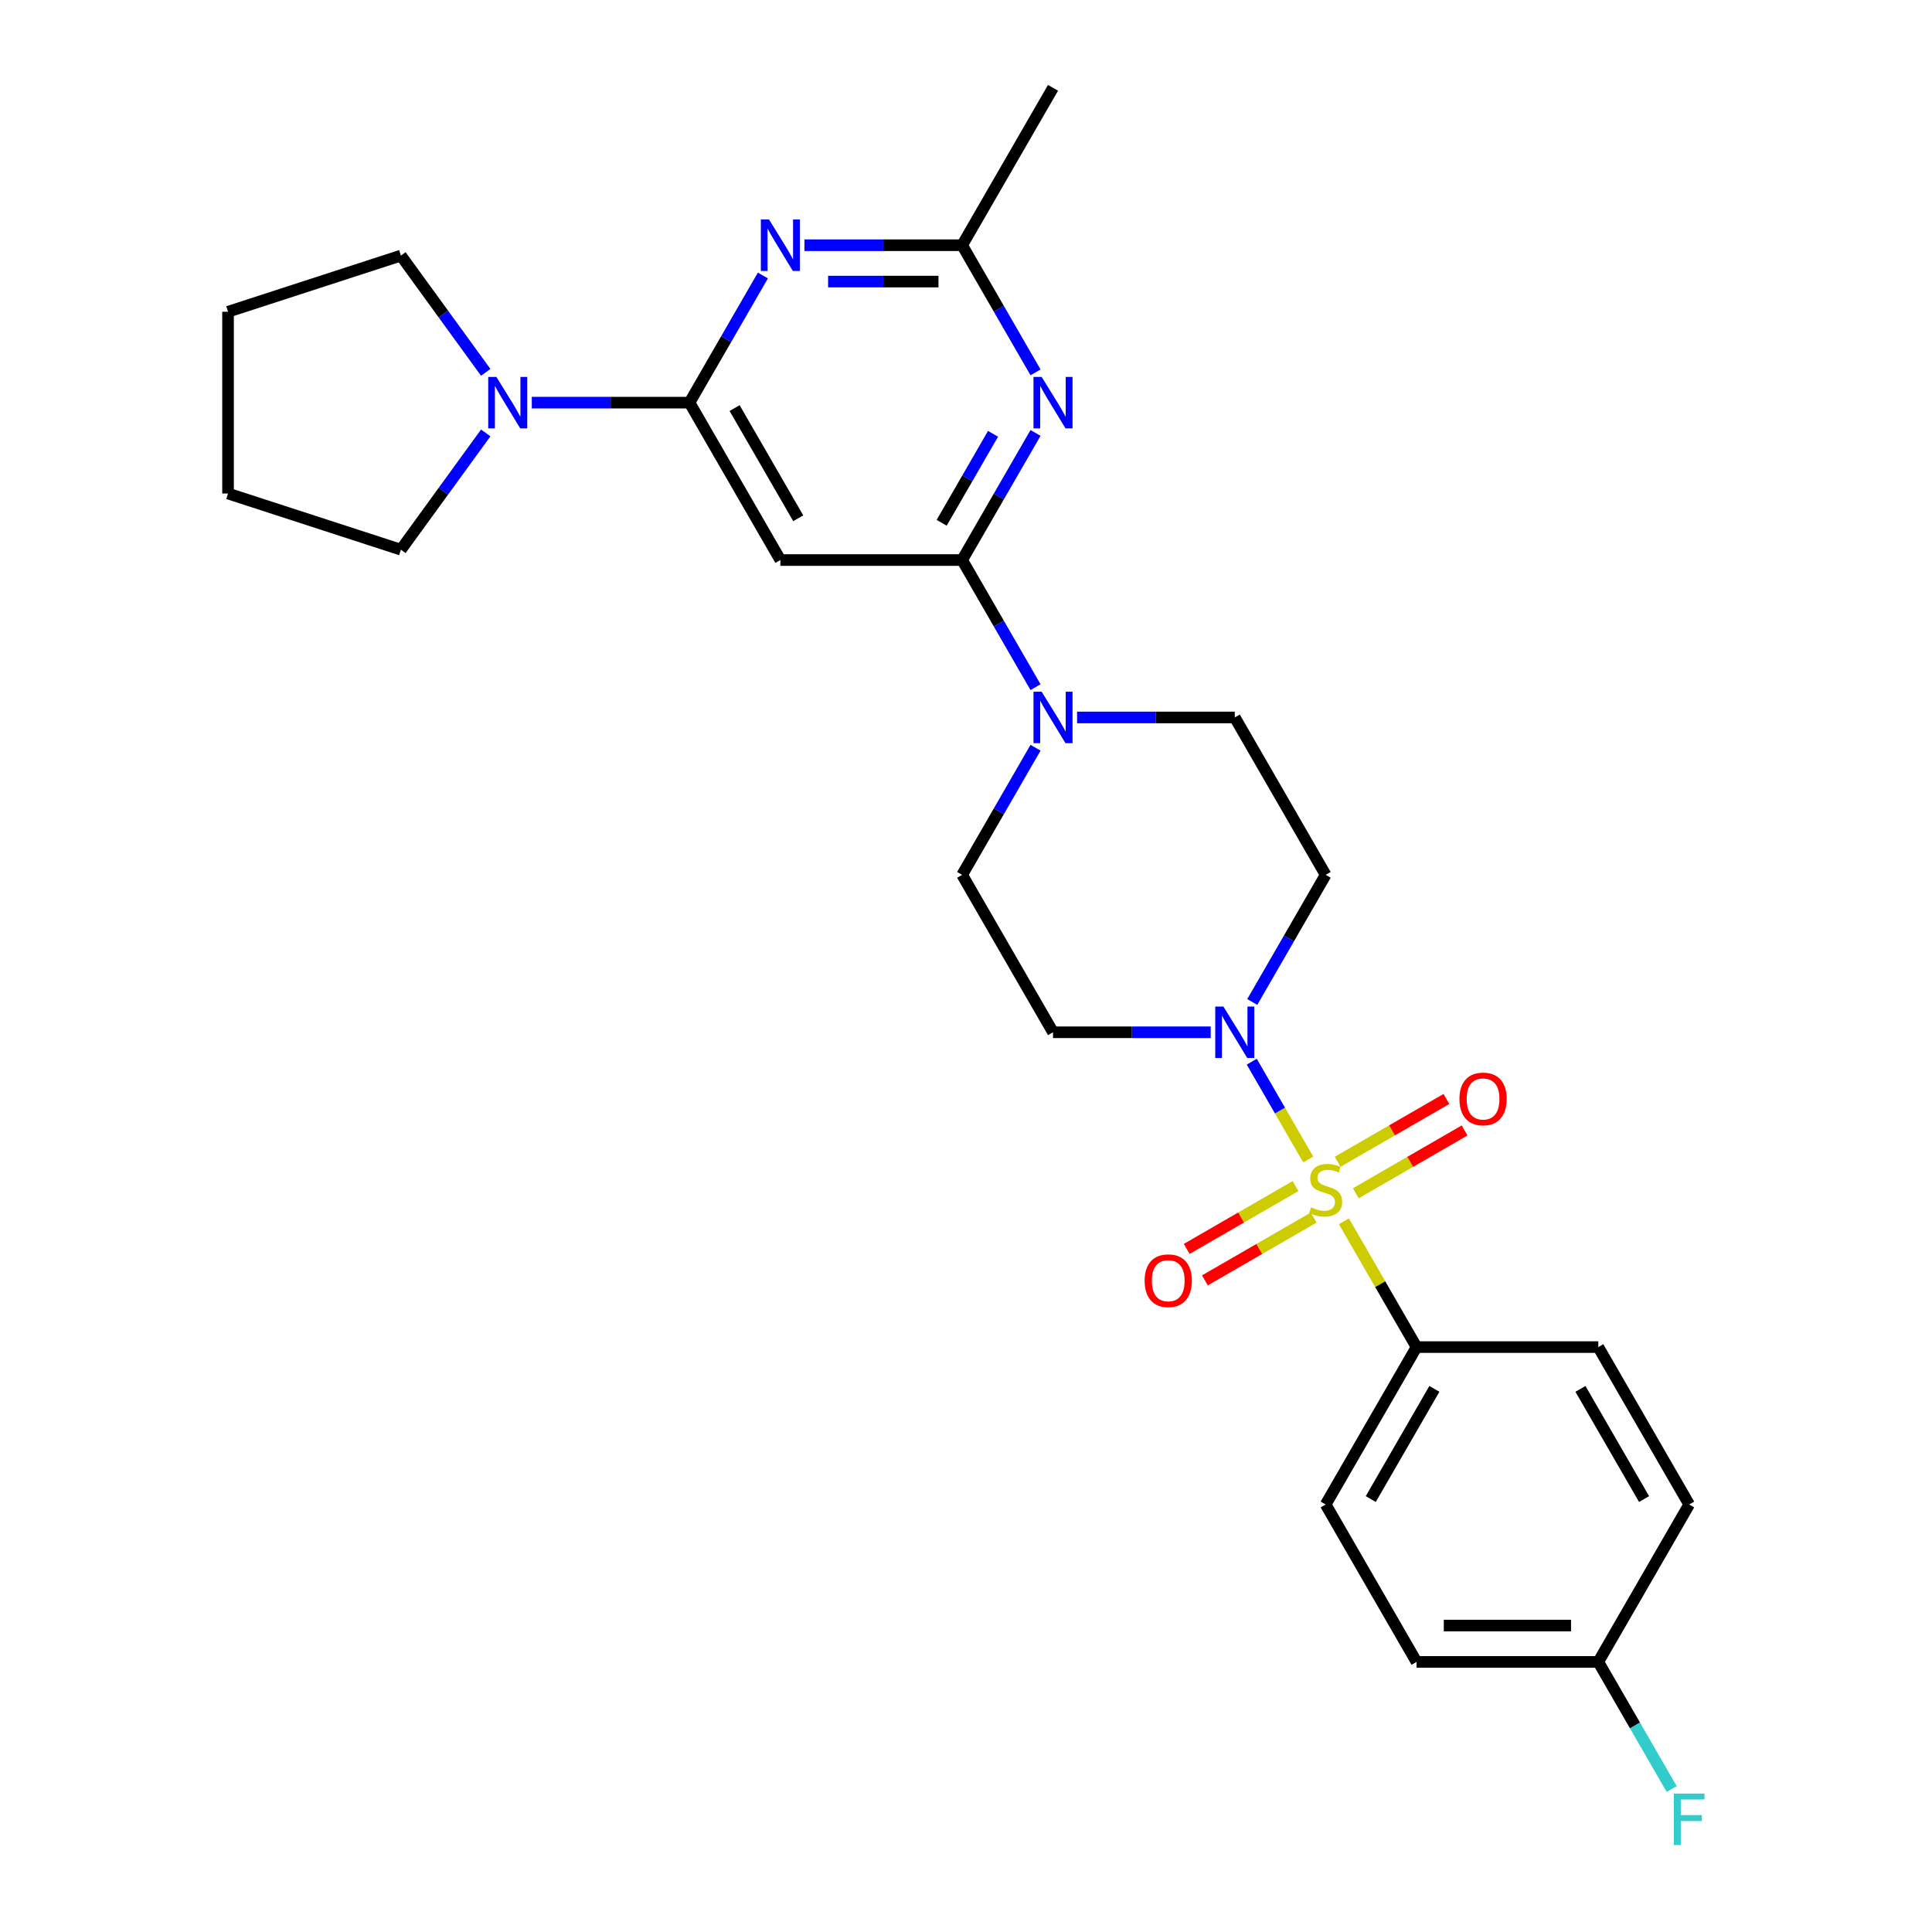 <?xml version='1.0' encoding='iso-8859-1'?>
<svg version='1.1' baseProfile='full'
              xmlns='http://www.w3.org/2000/svg'
                      xmlns:rdkit='http://www.rdkit.org/xml'
                      xmlns:xlink='http://www.w3.org/1999/xlink'
                  xml:space='preserve'
width='1000px' height='1000px' viewBox='0 0 1000 1000'>
<!-- END OF HEADER -->
<rect style='opacity:1.0;fill:#FFFFFF;stroke:none' width='1000' height='1000' x='0' y='0'> </rect>
<path class='bond-2' d='M 677.131,600.141 L 662.519,574.833' style='fill:none;fill-rule:evenodd;stroke:#CCCC00;stroke-width:6px;stroke-linecap:butt;stroke-linejoin:miter;stroke-opacity:1' />
<path class='bond-2' d='M 662.519,574.833 L 647.907,549.524' style='fill:none;fill-rule:evenodd;stroke:#0000FF;stroke-width:6px;stroke-linecap:butt;stroke-linejoin:miter;stroke-opacity:1' />
<path class='bond-9' d='M 695.598,632.128 L 714.398,664.69' style='fill:none;fill-rule:evenodd;stroke:#CCCC00;stroke-width:6px;stroke-linecap:butt;stroke-linejoin:miter;stroke-opacity:1' />
<path class='bond-9' d='M 714.398,664.69 L 733.198,697.251' style='fill:none;fill-rule:evenodd;stroke:#000000;stroke-width:6px;stroke-linecap:butt;stroke-linejoin:miter;stroke-opacity:1' />
<path class='bond-10' d='M 701.756,617.634 L 729.913,601.378' style='fill:none;fill-rule:evenodd;stroke:#CCCC00;stroke-width:6px;stroke-linecap:butt;stroke-linejoin:miter;stroke-opacity:1' />
<path class='bond-10' d='M 729.913,601.378 L 758.069,585.122' style='fill:none;fill-rule:evenodd;stroke:#FF0000;stroke-width:6px;stroke-linecap:butt;stroke-linejoin:miter;stroke-opacity:1' />
<path class='bond-10' d='M 692.349,601.34 L 720.505,585.083' style='fill:none;fill-rule:evenodd;stroke:#CCCC00;stroke-width:6px;stroke-linecap:butt;stroke-linejoin:miter;stroke-opacity:1' />
<path class='bond-10' d='M 720.505,585.083 L 748.661,568.827' style='fill:none;fill-rule:evenodd;stroke:#FF0000;stroke-width:6px;stroke-linecap:butt;stroke-linejoin:miter;stroke-opacity:1' />
<path class='bond-11' d='M 670.56,613.919 L 642.404,630.175' style='fill:none;fill-rule:evenodd;stroke:#CCCC00;stroke-width:6px;stroke-linecap:butt;stroke-linejoin:miter;stroke-opacity:1' />
<path class='bond-11' d='M 642.404,630.175 L 614.247,646.431' style='fill:none;fill-rule:evenodd;stroke:#FF0000;stroke-width:6px;stroke-linecap:butt;stroke-linejoin:miter;stroke-opacity:1' />
<path class='bond-11' d='M 679.968,630.214 L 651.811,646.47' style='fill:none;fill-rule:evenodd;stroke:#CCCC00;stroke-width:6px;stroke-linecap:butt;stroke-linejoin:miter;stroke-opacity:1' />
<path class='bond-11' d='M 651.811,646.47 L 623.655,662.726' style='fill:none;fill-rule:evenodd;stroke:#FF0000;stroke-width:6px;stroke-linecap:butt;stroke-linejoin:miter;stroke-opacity:1' />
<path class='bond-0' d='M 498.001,289.878 L 516.996,322.779' style='fill:none;fill-rule:evenodd;stroke:#000000;stroke-width:6px;stroke-linecap:butt;stroke-linejoin:miter;stroke-opacity:1' />
<path class='bond-0' d='M 516.996,322.779 L 535.991,355.679' style='fill:none;fill-rule:evenodd;stroke:#0000FF;stroke-width:6px;stroke-linecap:butt;stroke-linejoin:miter;stroke-opacity:1' />
<path class='bond-3' d='M 498.001,289.878 L 516.996,256.978' style='fill:none;fill-rule:evenodd;stroke:#000000;stroke-width:6px;stroke-linecap:butt;stroke-linejoin:miter;stroke-opacity:1' />
<path class='bond-3' d='M 516.996,256.978 L 535.991,224.077' style='fill:none;fill-rule:evenodd;stroke:#0000FF;stroke-width:6px;stroke-linecap:butt;stroke-linejoin:miter;stroke-opacity:1' />
<path class='bond-3' d='M 487.404,270.6 L 500.701,247.57' style='fill:none;fill-rule:evenodd;stroke:#000000;stroke-width:6px;stroke-linecap:butt;stroke-linejoin:miter;stroke-opacity:1' />
<path class='bond-3' d='M 500.701,247.57 L 513.997,224.54' style='fill:none;fill-rule:evenodd;stroke:#0000FF;stroke-width:6px;stroke-linecap:butt;stroke-linejoin:miter;stroke-opacity:1' />
<path class='bond-5' d='M 498.001,289.878 L 403.922,289.878' style='fill:none;fill-rule:evenodd;stroke:#000000;stroke-width:6px;stroke-linecap:butt;stroke-linejoin:miter;stroke-opacity:1' />
<path class='bond-1' d='M 356.882,208.404 L 403.922,289.878' style='fill:none;fill-rule:evenodd;stroke:#000000;stroke-width:6px;stroke-linecap:butt;stroke-linejoin:miter;stroke-opacity:1' />
<path class='bond-1' d='M 380.233,211.217 L 413.161,268.249' style='fill:none;fill-rule:evenodd;stroke:#000000;stroke-width:6px;stroke-linecap:butt;stroke-linejoin:miter;stroke-opacity:1' />
<path class='bond-4' d='M 356.882,208.404 L 375.878,175.503' style='fill:none;fill-rule:evenodd;stroke:#000000;stroke-width:6px;stroke-linecap:butt;stroke-linejoin:miter;stroke-opacity:1' />
<path class='bond-4' d='M 375.878,175.503 L 394.873,142.603' style='fill:none;fill-rule:evenodd;stroke:#0000FF;stroke-width:6px;stroke-linecap:butt;stroke-linejoin:miter;stroke-opacity:1' />
<path class='bond-8' d='M 356.882,208.404 L 316.071,208.404' style='fill:none;fill-rule:evenodd;stroke:#000000;stroke-width:6px;stroke-linecap:butt;stroke-linejoin:miter;stroke-opacity:1' />
<path class='bond-8' d='M 316.071,208.404 L 275.26,208.404' style='fill:none;fill-rule:evenodd;stroke:#0000FF;stroke-width:6px;stroke-linecap:butt;stroke-linejoin:miter;stroke-opacity:1' />
<path class='bond-12' d='M 648.168,518.629 L 667.163,485.728' style='fill:none;fill-rule:evenodd;stroke:#0000FF;stroke-width:6px;stroke-linecap:butt;stroke-linejoin:miter;stroke-opacity:1' />
<path class='bond-12' d='M 667.163,485.728 L 686.158,452.828' style='fill:none;fill-rule:evenodd;stroke:#000000;stroke-width:6px;stroke-linecap:butt;stroke-linejoin:miter;stroke-opacity:1' />
<path class='bond-13' d='M 626.663,534.302 L 585.851,534.302' style='fill:none;fill-rule:evenodd;stroke:#0000FF;stroke-width:6px;stroke-linecap:butt;stroke-linejoin:miter;stroke-opacity:1' />
<path class='bond-13' d='M 585.851,534.302 L 545.04,534.302' style='fill:none;fill-rule:evenodd;stroke:#000000;stroke-width:6px;stroke-linecap:butt;stroke-linejoin:miter;stroke-opacity:1' />
<path class='bond-7' d='M 535.991,192.73 L 516.996,159.83' style='fill:none;fill-rule:evenodd;stroke:#0000FF;stroke-width:6px;stroke-linecap:butt;stroke-linejoin:miter;stroke-opacity:1' />
<path class='bond-7' d='M 516.996,159.83 L 498.001,126.929' style='fill:none;fill-rule:evenodd;stroke:#000000;stroke-width:6px;stroke-linecap:butt;stroke-linejoin:miter;stroke-opacity:1' />
<path class='bond-29' d='M 416.378,126.929 L 457.189,126.929' style='fill:none;fill-rule:evenodd;stroke:#0000FF;stroke-width:6px;stroke-linecap:butt;stroke-linejoin:miter;stroke-opacity:1' />
<path class='bond-29' d='M 457.189,126.929 L 498.001,126.929' style='fill:none;fill-rule:evenodd;stroke:#000000;stroke-width:6px;stroke-linecap:butt;stroke-linejoin:miter;stroke-opacity:1' />
<path class='bond-29' d='M 428.621,145.745 L 457.189,145.745' style='fill:none;fill-rule:evenodd;stroke:#0000FF;stroke-width:6px;stroke-linecap:butt;stroke-linejoin:miter;stroke-opacity:1' />
<path class='bond-29' d='M 457.189,145.745 L 485.757,145.745' style='fill:none;fill-rule:evenodd;stroke:#000000;stroke-width:6px;stroke-linecap:butt;stroke-linejoin:miter;stroke-opacity:1' />
<path class='bond-6' d='M 535.991,387.027 L 516.996,419.927' style='fill:none;fill-rule:evenodd;stroke:#0000FF;stroke-width:6px;stroke-linecap:butt;stroke-linejoin:miter;stroke-opacity:1' />
<path class='bond-6' d='M 516.996,419.927 L 498.001,452.828' style='fill:none;fill-rule:evenodd;stroke:#000000;stroke-width:6px;stroke-linecap:butt;stroke-linejoin:miter;stroke-opacity:1' />
<path class='bond-28' d='M 557.496,371.353 L 598.307,371.353' style='fill:none;fill-rule:evenodd;stroke:#0000FF;stroke-width:6px;stroke-linecap:butt;stroke-linejoin:miter;stroke-opacity:1' />
<path class='bond-28' d='M 598.307,371.353 L 639.119,371.353' style='fill:none;fill-rule:evenodd;stroke:#000000;stroke-width:6px;stroke-linecap:butt;stroke-linejoin:miter;stroke-opacity:1' />
<path class='bond-24' d='M 498.001,126.929 L 545.04,45.455' style='fill:none;fill-rule:evenodd;stroke:#000000;stroke-width:6px;stroke-linecap:butt;stroke-linejoin:miter;stroke-opacity:1' />
<path class='bond-22' d='M 251.416,224.077 L 229.461,254.296' style='fill:none;fill-rule:evenodd;stroke:#0000FF;stroke-width:6px;stroke-linecap:butt;stroke-linejoin:miter;stroke-opacity:1' />
<path class='bond-22' d='M 229.461,254.296 L 207.506,284.515' style='fill:none;fill-rule:evenodd;stroke:#000000;stroke-width:6px;stroke-linecap:butt;stroke-linejoin:miter;stroke-opacity:1' />
<path class='bond-23' d='M 251.416,192.73 L 229.461,162.511' style='fill:none;fill-rule:evenodd;stroke:#0000FF;stroke-width:6px;stroke-linecap:butt;stroke-linejoin:miter;stroke-opacity:1' />
<path class='bond-23' d='M 229.461,162.511 L 207.506,132.292' style='fill:none;fill-rule:evenodd;stroke:#000000;stroke-width:6px;stroke-linecap:butt;stroke-linejoin:miter;stroke-opacity:1' />
<path class='bond-16' d='M 733.198,697.251 L 686.158,778.726' style='fill:none;fill-rule:evenodd;stroke:#000000;stroke-width:6px;stroke-linecap:butt;stroke-linejoin:miter;stroke-opacity:1' />
<path class='bond-16' d='M 742.437,718.881 L 709.509,775.913' style='fill:none;fill-rule:evenodd;stroke:#000000;stroke-width:6px;stroke-linecap:butt;stroke-linejoin:miter;stroke-opacity:1' />
<path class='bond-17' d='M 733.198,697.251 L 827.276,697.251' style='fill:none;fill-rule:evenodd;stroke:#000000;stroke-width:6px;stroke-linecap:butt;stroke-linejoin:miter;stroke-opacity:1' />
<path class='bond-14' d='M 686.158,452.828 L 639.119,371.353' style='fill:none;fill-rule:evenodd;stroke:#000000;stroke-width:6px;stroke-linecap:butt;stroke-linejoin:miter;stroke-opacity:1' />
<path class='bond-15' d='M 545.04,534.302 L 498.001,452.828' style='fill:none;fill-rule:evenodd;stroke:#000000;stroke-width:6px;stroke-linecap:butt;stroke-linejoin:miter;stroke-opacity:1' />
<path class='bond-20' d='M 686.158,778.726 L 733.198,860.201' style='fill:none;fill-rule:evenodd;stroke:#000000;stroke-width:6px;stroke-linecap:butt;stroke-linejoin:miter;stroke-opacity:1' />
<path class='bond-19' d='M 827.276,697.251 L 874.316,778.726' style='fill:none;fill-rule:evenodd;stroke:#000000;stroke-width:6px;stroke-linecap:butt;stroke-linejoin:miter;stroke-opacity:1' />
<path class='bond-19' d='M 818.037,718.881 L 850.965,775.913' style='fill:none;fill-rule:evenodd;stroke:#000000;stroke-width:6px;stroke-linecap:butt;stroke-linejoin:miter;stroke-opacity:1' />
<path class='bond-18' d='M 827.276,860.201 L 874.316,778.726' style='fill:none;fill-rule:evenodd;stroke:#000000;stroke-width:6px;stroke-linecap:butt;stroke-linejoin:miter;stroke-opacity:1' />
<path class='bond-21' d='M 827.276,860.201 L 846.271,893.101' style='fill:none;fill-rule:evenodd;stroke:#000000;stroke-width:6px;stroke-linecap:butt;stroke-linejoin:miter;stroke-opacity:1' />
<path class='bond-21' d='M 846.271,893.101 L 865.267,926.002' style='fill:none;fill-rule:evenodd;stroke:#33CCCC;stroke-width:6px;stroke-linecap:butt;stroke-linejoin:miter;stroke-opacity:1' />
<path class='bond-27' d='M 827.276,860.201 L 733.198,860.201' style='fill:none;fill-rule:evenodd;stroke:#000000;stroke-width:6px;stroke-linecap:butt;stroke-linejoin:miter;stroke-opacity:1' />
<path class='bond-27' d='M 813.164,841.385 L 747.309,841.385' style='fill:none;fill-rule:evenodd;stroke:#000000;stroke-width:6px;stroke-linecap:butt;stroke-linejoin:miter;stroke-opacity:1' />
<path class='bond-26' d='M 207.506,284.515 L 118.031,255.443' style='fill:none;fill-rule:evenodd;stroke:#000000;stroke-width:6px;stroke-linecap:butt;stroke-linejoin:miter;stroke-opacity:1' />
<path class='bond-25' d='M 207.506,132.292 L 118.031,161.364' style='fill:none;fill-rule:evenodd;stroke:#000000;stroke-width:6px;stroke-linecap:butt;stroke-linejoin:miter;stroke-opacity:1' />
<path class='bond-30' d='M 118.031,161.364 L 118.031,255.443' style='fill:none;fill-rule:evenodd;stroke:#000000;stroke-width:6px;stroke-linecap:butt;stroke-linejoin:miter;stroke-opacity:1' />
<path  class='atom-0' d='M 678.632 624.921
Q 678.933 625.034, 680.175 625.561
Q 681.417 626.088, 682.771 626.427
Q 684.164 626.728, 685.518 626.728
Q 688.04 626.728, 689.507 625.523
Q 690.975 624.282, 690.975 622.137
Q 690.975 620.669, 690.222 619.766
Q 689.507 618.863, 688.378 618.373
Q 687.249 617.884, 685.368 617.32
Q 682.997 616.605, 681.567 615.927
Q 680.175 615.25, 679.159 613.82
Q 678.18 612.39, 678.18 609.982
Q 678.18 606.632, 680.438 604.563
Q 682.734 602.493, 687.249 602.493
Q 690.335 602.493, 693.835 603.961
L 692.969 606.858
Q 689.771 605.541, 687.362 605.541
Q 684.766 605.541, 683.336 606.632
Q 681.906 607.686, 681.943 609.53
Q 681.943 610.96, 682.658 611.826
Q 683.411 612.691, 684.465 613.18
Q 685.556 613.669, 687.362 614.234
Q 689.771 614.987, 691.201 615.739
Q 692.631 616.492, 693.647 618.035
Q 694.7 619.54, 694.7 622.137
Q 694.7 625.824, 692.217 627.819
Q 689.771 629.776, 685.669 629.776
Q 683.298 629.776, 681.492 629.249
Q 679.723 628.76, 677.616 627.894
L 678.632 624.921
' fill='#CCCC00'/>
<path  class='atom-3' d='M 633.229 520.981
L 641.96 535.092
Q 642.825 536.485, 644.218 539.006
Q 645.61 541.527, 645.685 541.678
L 645.685 520.981
L 649.223 520.981
L 649.223 547.624
L 645.573 547.624
L 636.202 532.195
Q 635.111 530.389, 633.944 528.319
Q 632.815 526.249, 632.477 525.609
L 632.477 547.624
L 629.015 547.624
L 629.015 520.981
L 633.229 520.981
' fill='#0000FF'/>
<path  class='atom-4' d='M 539.151 195.082
L 547.881 209.194
Q 548.747 210.586, 550.139 213.108
Q 551.531 215.629, 551.607 215.78
L 551.607 195.082
L 555.144 195.082
L 555.144 221.725
L 551.494 221.725
L 542.124 206.296
Q 541.032 204.49, 539.866 202.42
Q 538.737 200.351, 538.398 199.711
L 538.398 221.725
L 534.936 221.725
L 534.936 195.082
L 539.151 195.082
' fill='#0000FF'/>
<path  class='atom-5' d='M 398.032 113.608
L 406.763 127.719
Q 407.629 129.112, 409.021 131.633
Q 410.413 134.154, 410.488 134.305
L 410.488 113.608
L 414.026 113.608
L 414.026 140.251
L 410.376 140.251
L 401.005 124.822
Q 399.914 123.015, 398.747 120.946
Q 397.619 118.876, 397.28 118.236
L 397.28 140.251
L 393.818 140.251
L 393.818 113.608
L 398.032 113.608
' fill='#0000FF'/>
<path  class='atom-7' d='M 539.151 358.031
L 547.881 372.143
Q 548.747 373.536, 550.139 376.057
Q 551.531 378.578, 551.607 378.729
L 551.607 358.031
L 555.144 358.031
L 555.144 384.675
L 551.494 384.675
L 542.124 369.246
Q 541.032 367.439, 539.866 365.37
Q 538.737 363.3, 538.398 362.66
L 538.398 384.675
L 534.936 384.675
L 534.936 358.031
L 539.151 358.031
' fill='#0000FF'/>
<path  class='atom-9' d='M 256.914 195.082
L 265.645 209.194
Q 266.51 210.586, 267.903 213.108
Q 269.295 215.629, 269.37 215.78
L 269.37 195.082
L 272.908 195.082
L 272.908 221.725
L 269.257 221.725
L 259.887 206.296
Q 258.796 204.49, 257.629 202.42
Q 256.5 200.351, 256.162 199.711
L 256.162 221.725
L 252.7 221.725
L 252.7 195.082
L 256.914 195.082
' fill='#0000FF'/>
<path  class='atom-11' d='M 755.403 568.813
Q 755.403 562.415, 758.564 558.84
Q 761.725 555.265, 767.633 555.265
Q 773.541 555.265, 776.702 558.84
Q 779.863 562.415, 779.863 568.813
Q 779.863 575.285, 776.664 578.973
Q 773.466 582.623, 767.633 582.623
Q 761.762 582.623, 758.564 578.973
Q 755.403 575.323, 755.403 568.813
M 767.633 579.613
Q 771.697 579.613, 773.88 576.903
Q 776.1 574.156, 776.1 568.813
Q 776.1 563.582, 773.88 560.948
Q 771.697 558.276, 767.633 558.276
Q 763.569 558.276, 761.348 560.91
Q 759.166 563.544, 759.166 568.813
Q 759.166 574.194, 761.348 576.903
Q 763.569 579.613, 767.633 579.613
' fill='#FF0000'/>
<path  class='atom-12' d='M 592.453 662.891
Q 592.453 656.494, 595.614 652.919
Q 598.775 649.344, 604.684 649.344
Q 610.592 649.344, 613.753 652.919
Q 616.914 656.494, 616.914 662.891
Q 616.914 669.364, 613.715 673.052
Q 610.516 676.702, 604.684 676.702
Q 598.813 676.702, 595.614 673.052
Q 592.453 669.402, 592.453 662.891
M 604.684 673.692
Q 608.748 673.692, 610.93 670.982
Q 613.151 668.235, 613.151 662.891
Q 613.151 657.661, 610.93 655.026
Q 608.748 652.355, 604.684 652.355
Q 600.619 652.355, 598.399 654.989
Q 596.216 657.623, 596.216 662.891
Q 596.216 668.273, 598.399 670.982
Q 600.619 673.692, 604.684 673.692
' fill='#FF0000'/>
<path  class='atom-22' d='M 866.394 928.354
L 882.237 928.354
L 882.237 931.402
L 869.969 931.402
L 869.969 939.493
L 880.882 939.493
L 880.882 942.578
L 869.969 942.578
L 869.969 954.997
L 866.394 954.997
L 866.394 928.354
' fill='#33CCCC'/>
</svg>
